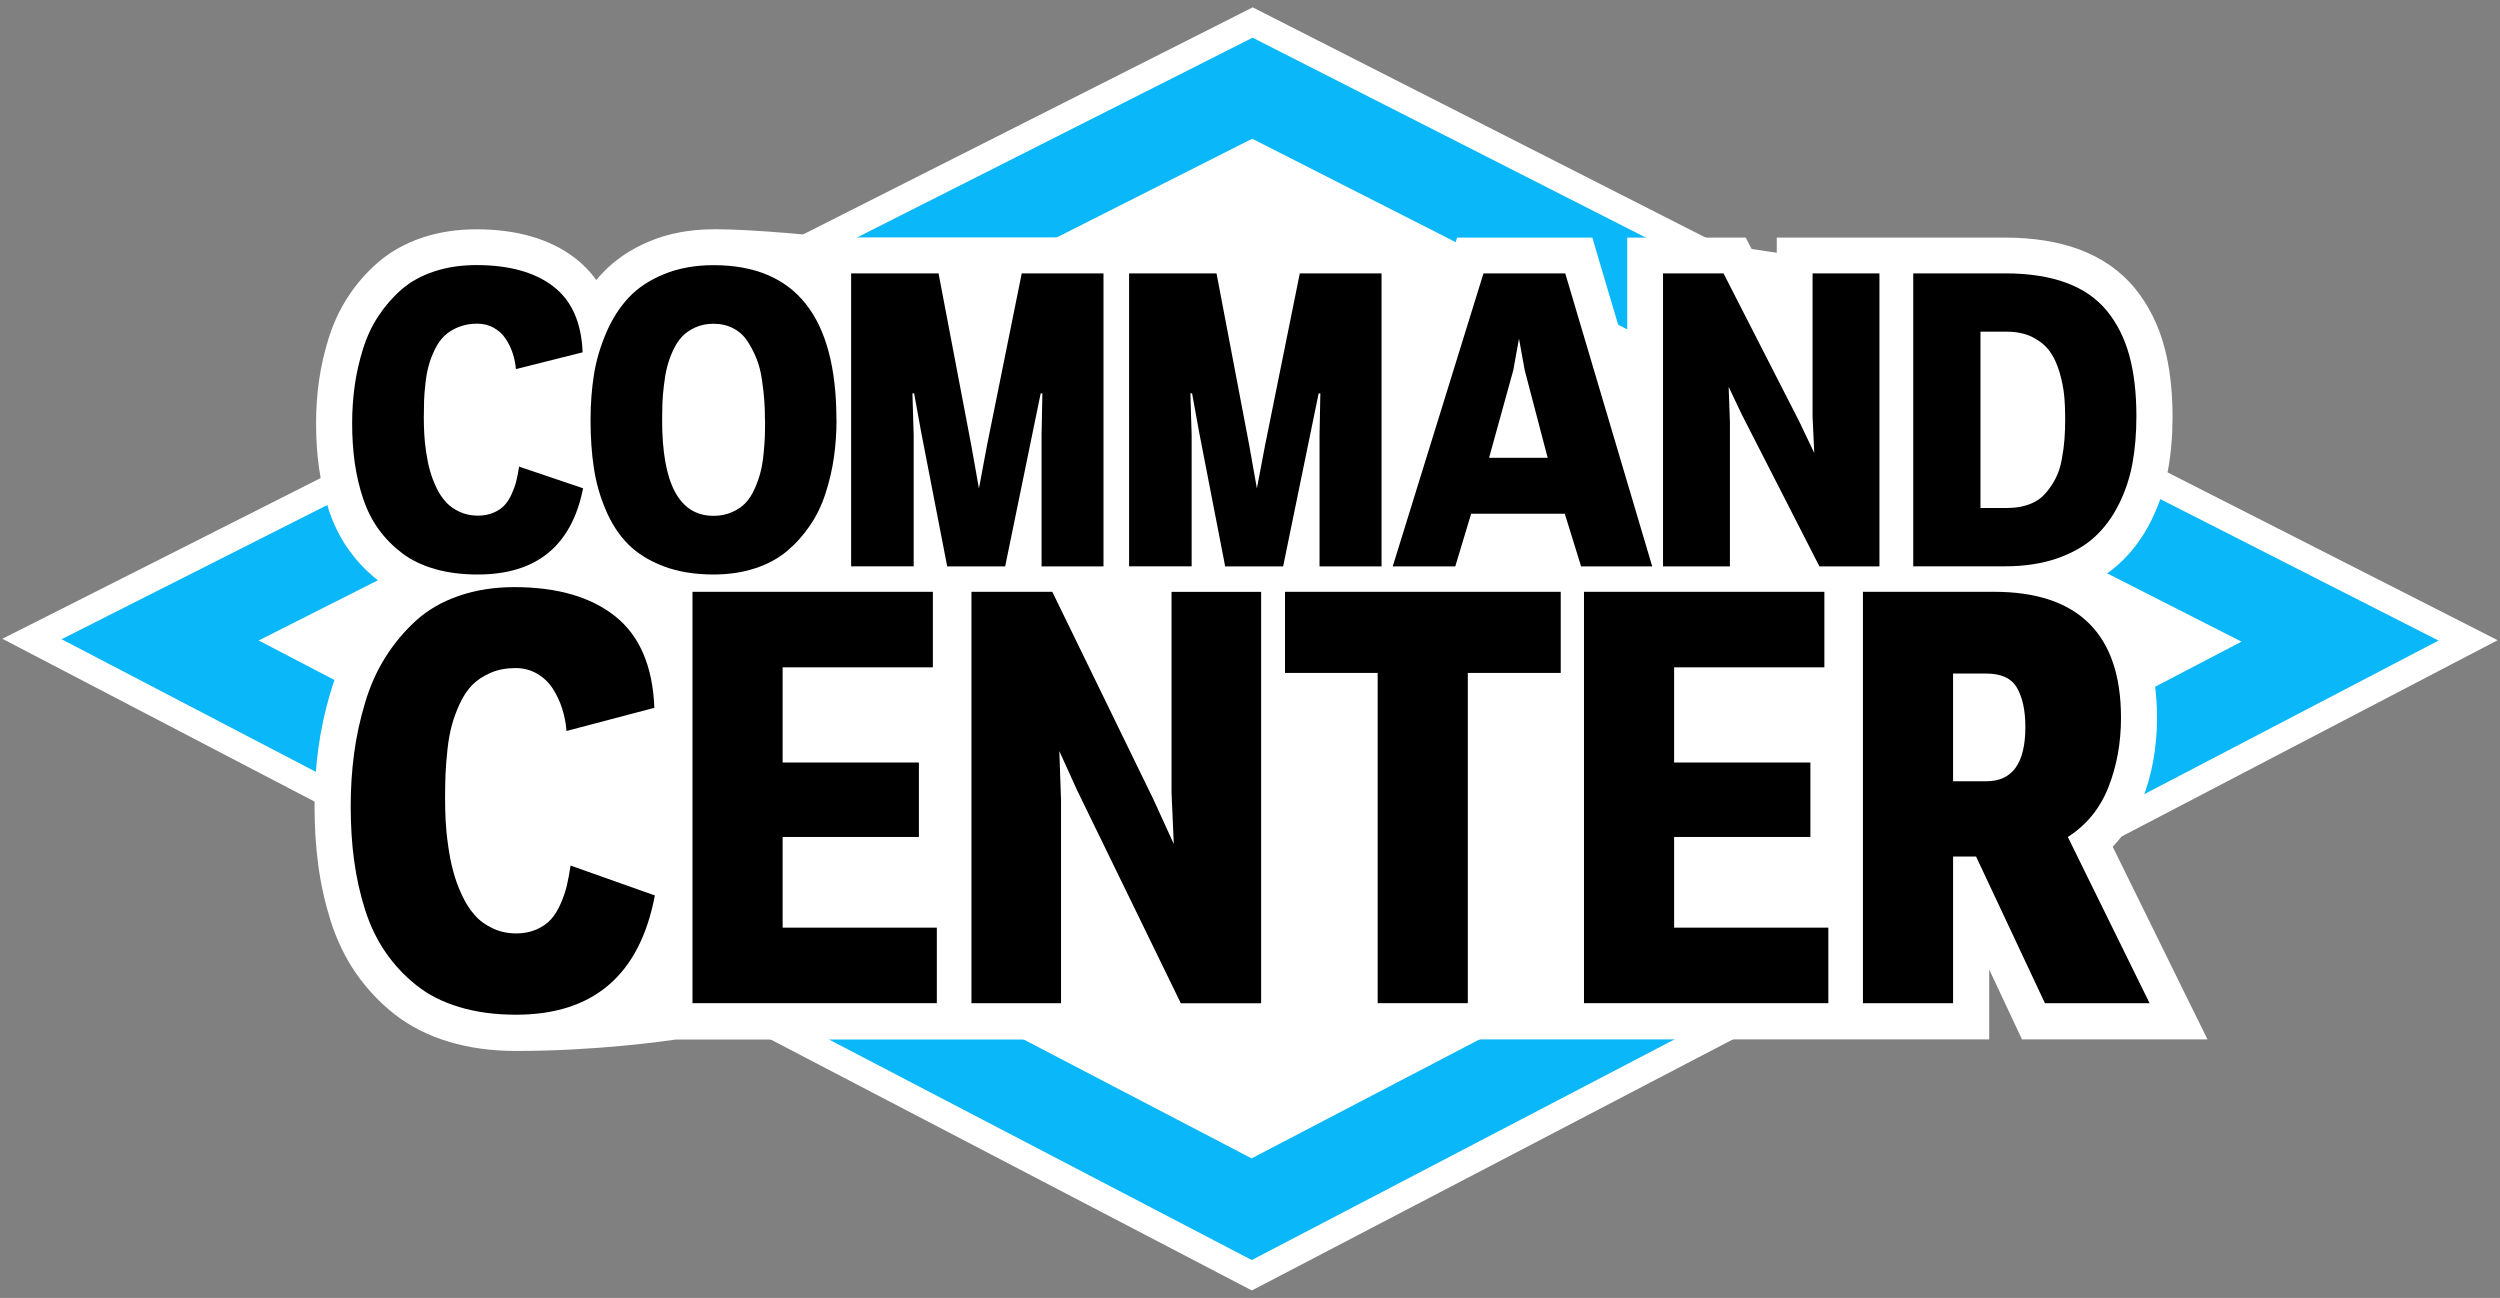 <?xml version="1.0" encoding="UTF-8"?><svg id="Layer_1" xmlns="http://www.w3.org/2000/svg" viewBox="0 0 277.37 144"><rect x="0" y="0" width="277.37" height="144" fill="#808080" stroke="none"/><defs><style>.cls-1{fill:#fff;}.cls-2{fill:#0ab7f9;}</style></defs><polygon class="cls-2" points="3.54 70.9 138.97 2.5 273.83 71.05 138.89 141.49 3.54 70.9"/><path class="cls-1" d="m138.97,4.18l131.58,66.89-131.67,68.73L6.83,70.92,138.97,4.18m0-3.36l-1.36.69L5.48,68.24l-5.22,2.63,5.18,2.7,132.06,68.88,1.39.72,1.39-.72,131.67-68.73,5.16-2.69-5.19-2.64L140.33,1.5l-1.36-.69h0Z"/><polygon class="cls-1" points="28.7 71.06 138.86 128.52 248.69 71.19 138.93 15.39 28.7 71.06"/><path class="cls-1" d="m57.24,115.57c-2.59,0-4.98-.33-7.12-.97-2.22-.67-4.17-1.66-5.78-2.94-1.55-1.23-2.91-2.67-4.03-4.3-1.12-1.62-2.02-3.48-2.67-5.52-.61-1.92-1.06-3.93-1.34-5.98-.27-2.01-.41-4.18-.41-6.47,0-2.15.14-4.25.41-6.24.27-2.02.71-4.05,1.3-6.04.63-2.11,1.5-4.06,2.6-5.81,1.1-1.74,2.41-3.31,3.89-4.67.48-.43,1-.85,1.56-1.23-1.05-.44-2.01-.98-2.86-1.62-1.24-.93-2.32-2.04-3.22-3.27-.9-1.25-1.63-2.67-2.15-4.23-.48-1.44-.83-2.95-1.05-4.49-.21-1.49-.32-3.11-.32-4.81,0-1.6.11-3.16.32-4.65.21-1.51.56-3.03,1.02-4.52.5-1.6,1.2-3.09,2.08-4.42.87-1.32,1.92-2.51,3.1-3.54,1.28-1.11,2.83-1.98,4.62-2.57,1.71-.57,3.61-.86,5.65-.86,4.26,0,7.73.99,10.31,2.95,1.22.93,2.21,2.08,2.94,3.45.45-.67.94-1.28,1.46-1.84,1.3-1.39,2.97-2.51,4.97-3.33,1.96-.81,4.2-1.22,6.64-1.22,4.66,0,12.53.82,13.32.91h44.97l2.08,10.95,2.21-10.95h14.53v19.66l6.09-19.66h13.52l5.62,18.93v-18.93h11.54l.6,1.18,4.45.66v-1.84h24.34c2.99,0,5.63.42,7.84,1.24,2.39.89,4.34,2.25,5.81,4.06,1.39,1.71,2.41,3.75,3.04,6.06.58,2.16.88,4.69.88,7.52,0,2.06-.17,4-.49,5.76-.34,1.86-.94,3.65-1.77,5.32-.87,1.75-2,3.28-3.37,4.52-1.17,1.07-2.59,1.95-4.25,2.62,1.43.68,2.69,1.55,3.75,2.6,2.94,2.91,4.43,7.15,4.43,12.59,0,3.16-.54,6.13-1.61,8.82-.81,2.05-2,3.82-3.53,5.26l10.12,20.59h-18.34l-5.28-11.24v11.24h-69.83v-36.64h-6.95v36.64h-13.79l-8.41-17.28v17.28h-45.81c-.87.13-8.67,1.27-17.66,1.27Z"/><path class="cls-1" d="m79.17,27.42c4.81,0,13.27.91,13.27.91h44.19l.31,1.63,2.57,13.52,2.74-13.54.32-1.6h12.71v25.26l7.39-23.86.44-1.41h12.04l.42,1.43,6.94,23.38v-24.81h9.93l.56,1.09,6.1.91v-2h23.34c2.87,0,5.39.4,7.49,1.18,2.22.82,4.03,2.09,5.38,3.76,1.3,1.6,2.26,3.52,2.85,5.69.56,2.07.85,4.51.85,7.26,0,2-.16,3.88-.47,5.58-.33,1.77-.89,3.47-1.68,5.06-.82,1.65-1.88,3.07-3.15,4.22-1.29,1.18-2.92,2.11-4.86,2.78-.59.2-1.21.36-1.85.51,2.49.66,4.56,1.78,6.18,3.39,2.74,2.72,4.13,6.72,4.13,11.88,0,3.04-.52,5.88-1.54,8.45-.85,2.16-2.14,3.96-3.83,5.39l8.33,16.94,1.42,2.88h-16.09l-.54-1.15-6.37-13.58v14.73h-67.83v-36.64h-8.95v36.64h-12.16l-.55-1.12-9.49-19.49v20.62h-44.89s-8.06,1.27-17.58,1.27c-2.49,0-4.78-.31-6.83-.93-2.1-.63-3.93-1.56-5.45-2.76-1.47-1.17-2.76-2.54-3.83-4.08-1.07-1.54-1.92-3.31-2.54-5.25-.59-1.87-1.03-3.82-1.3-5.81-.27-1.96-.4-4.09-.4-6.34,0-2.1.13-4.16.4-6.11.27-1.96.69-3.95,1.27-5.89.6-2.02,1.44-3.89,2.49-5.56,1.05-1.66,2.3-3.16,3.72-4.46.95-.87,2.06-1.61,3.28-2.23-.12-.03-.25-.06-.37-.09-1.65-.47-3.09-1.17-4.29-2.07-1.16-.88-2.17-1.91-3.01-3.06-.84-1.16-1.52-2.49-2.01-3.96-.46-1.39-.8-2.84-1.01-4.31-.21-1.45-.31-3.02-.31-4.67,0-1.55.1-3.07.31-4.51.21-1.45.54-2.92.99-4.36.47-1.52,1.13-2.92,1.96-4.17.82-1.24,1.81-2.37,2.92-3.33,1.18-1.02,2.62-1.82,4.28-2.38,1.61-.54,3.41-.81,5.33-.81,4.03,0,7.3.93,9.7,2.75,1.6,1.21,2.73,2.84,3.4,4.86.65-1.27,1.43-2.4,2.34-3.37,1.2-1.28,2.75-2.32,4.62-3.09,1.84-.76,3.95-1.15,6.26-1.15m0-2c-2.57,0-4.94.44-7.02,1.3-2.13.88-3.92,2.08-5.32,3.58-.23.24-.45.49-.66.75-.67-.94-1.47-1.76-2.4-2.47-2.76-2.1-6.43-3.16-10.91-3.16-2.14,0-4.15.31-5.96.91-1.91.64-3.58,1.57-4.96,2.77-1.25,1.09-2.35,2.34-3.27,3.74-.93,1.41-1.67,2.98-2.2,4.68-.48,1.54-.84,3.11-1.06,4.67-.22,1.53-.33,3.14-.33,4.79,0,1.75.11,3.41.33,4.95.23,1.59.59,3.16,1.09,4.66.55,1.66,1.32,3.17,2.29,4.5.95,1.32,2.11,2.49,3.42,3.48.49.37,1.01.71,1.57,1.02-.12.1-.23.2-.34.3-1.55,1.42-2.92,3.05-4.06,4.87-1.15,1.82-2.06,3.86-2.71,6.06-.61,2.05-1.06,4.13-1.34,6.2-.28,2.04-.42,4.19-.42,6.38,0,2.33.14,4.56.42,6.61.28,2.1.75,4.17,1.37,6.15.68,2.13,1.62,4.08,2.8,5.79,1.18,1.7,2.6,3.22,4.23,4.51,1.72,1.36,3.77,2.41,6.12,3.11,2.23.67,4.72,1.01,7.4,1.01,8.95,0,16.52-1.09,17.74-1.27h46.74v-13.94l5.69,11.69.55,1.12.55,1.12h15.41v-36.64h4.95v36.64h71.83v-7.76l2.56,5.46.54,1.15.54,1.15h20.58l-1.42-2.88-1.42-2.88-7.68-15.62c1.38-1.44,2.47-3.15,3.24-5.1,1.11-2.81,1.68-5.9,1.68-9.19,0-5.72-1.59-10.2-4.72-13.3-.69-.68-1.44-1.29-2.27-1.82,1.02-.56,1.94-1.22,2.75-1.95,1.45-1.32,2.66-2.94,3.59-4.81.87-1.76,1.5-3.64,1.86-5.59.34-1.82.51-3.82.51-5.95,0-2.92-.31-5.54-.92-7.78-.66-2.44-1.75-4.6-3.22-6.42-1.58-1.95-3.68-3.42-6.24-4.37-2.33-.86-5.08-1.3-8.19-1.3h-25.34v1.68l-2.79-.42-.09-.17-.56-1.09h-13.15v13.05l-3.03-10.19-.42-1.43-.42-1.43h-15.01l-.44,1.41-.44,1.41-3.48,11.23v-14.05h-16.34l-.32,1.6-.32,1.6-.72,3.55-.67-3.51-.31-1.63-.31-1.63h-45.74c-1.05-.11-8.75-.91-13.38-.91h0Z"/><path d="m72.65,99.37c-1.67,8.8-6.81,13.21-15.41,13.21-2.3,0-4.39-.28-6.25-.84-1.87-.56-3.46-1.36-4.78-2.42-1.33-1.05-2.47-2.27-3.42-3.65-.96-1.39-1.72-2.96-2.28-4.72s-.97-3.59-1.22-5.47c-.26-1.89-.38-3.91-.38-6.07,0-2.02.13-3.96.38-5.84.25-1.88.66-3.74,1.21-5.59.55-1.85,1.3-3.54,2.26-5.06.96-1.52,2.08-2.87,3.38-4.05,1.29-1.18,2.87-2.1,4.74-2.75,1.87-.65,3.93-.98,6.19-.98,4.75,0,8.48,1.08,11.19,3.24s4.16,5.54,4.34,10.15l-9.75,2.57c-.06-.84-.22-1.65-.47-2.45-.25-.8-.6-1.54-1.04-2.23-.44-.69-1.02-1.25-1.74-1.67-.72-.42-1.52-.63-2.4-.63-1.02,0-1.94.17-2.75.52-.82.35-1.49.79-2.03,1.33s-1,1.23-1.39,2.06c-.39.84-.69,1.65-.9,2.43-.21.78-.38,1.7-.49,2.74-.11,1.04-.18,1.94-.21,2.69-.03.75-.05,1.61-.05,2.57,0,.88.02,1.73.06,2.55s.13,1.76.28,2.8c.14,1.04.33,2,.57,2.87.23.88.55,1.75.95,2.61.4.87.87,1.6,1.41,2.22s1.21,1.11,2,1.48c.79.38,1.67.57,2.63.57.84,0,1.58-.15,2.25-.44.66-.3,1.2-.67,1.6-1.12.41-.45.76-1.02,1.07-1.73.31-.7.54-1.38.69-2.02.15-.64.29-1.38.41-2.22l9.39,3.33Z"/><path d="m103.93,111.3h-27.1v-45.64h26.67v8.38h-16.67v10.56h15.12v8.26h-15.12v10.06h17.11v8.38Z"/><path d="m116.75,65.66l11.21,23.01,2.27,4.97-.25-5.68v-22.29h9.94v45.64h-8.91l-11.52-23.66-1.96-4.32.19,5.46v22.51h-9.94v-45.64h8.97Z"/><path d="m142.58,65.66h30.58v9h-10.31v36.64h-10v-36.64h-10.28v-9Z"/><path d="m202.84,111.3h-27.1v-45.64h26.67v8.38h-16.67v10.56h15.12v8.26h-15.12v10.06h17.11v8.38Z"/><path d="m216.69,111.3h-10v-45.64h14.56c4.66,0,8.17,1.17,10.53,3.51,2.36,2.34,3.54,5.83,3.54,10.46,0,2.79-.47,5.37-1.4,7.72-.93,2.35-2.43,4.19-4.5,5.51l9.07,18.44h-11.61l-7.64-16.27h-2.55v16.27Zm0-24.62h3.7c2.88,0,4.32-2.01,4.32-6.02,0-1.82-.31-3.27-.92-4.33-.61-1.07-1.74-1.6-3.4-1.6h-3.7v11.95Z"/><path d="m64.69,54.19c-1.27,6.37-5.17,9.55-11.69,9.55-1.75,0-3.33-.2-4.75-.61-1.42-.41-2.63-.99-3.63-1.75s-1.87-1.64-2.6-2.64c-.73-1-1.3-2.14-1.73-3.42-.43-1.27-.73-2.59-.93-3.96-.19-1.36-.29-2.83-.29-4.39,0-1.46.1-2.87.29-4.22.19-1.36.5-2.71.92-4.05.42-1.34.99-2.56,1.72-3.66s1.58-2.08,2.56-2.93,2.18-1.52,3.6-1.99c1.42-.47,2.98-.71,4.7-.71,3.6,0,6.44.78,8.49,2.34,2.06,1.56,3.16,4.01,3.29,7.34l-7.4,1.86c-.05-.6-.17-1.19-.36-1.77-.19-.58-.46-1.11-.79-1.61-.33-.5-.77-.9-1.32-1.21-.55-.3-1.16-.45-1.82-.45-.77,0-1.47.13-2.09.38-.62.25-1.13.57-1.54.96s-.76.89-1.06,1.49-.52,1.19-.68,1.76c-.16.57-.29,1.23-.37,1.98-.09.75-.14,1.4-.16,1.95-.02.55-.03,1.17-.03,1.86,0,.63.02,1.25.05,1.85.03.6.1,1.27.21,2.02.11.75.25,1.45.43,2.08.18.63.42,1.26.72,1.89s.66,1.16,1.07,1.6c.41.44.92.8,1.52,1.07.6.27,1.27.41,2,.41.63,0,1.2-.11,1.71-.32.5-.21.91-.48,1.22-.81s.58-.74.81-1.25c.23-.51.41-1,.52-1.46.12-.46.22-1,.31-1.6l7.12,2.41Z"/><path d="m92.81,46.58c0,1.45-.1,2.83-.29,4.17-.19,1.33-.5,2.65-.92,3.96s-.99,2.5-1.72,3.57c-.73,1.08-1.58,2.03-2.55,2.85s-2.16,1.47-3.55,1.92c-1.39.46-2.93.69-4.62.69-2.1,0-3.96-.31-5.56-.92-1.6-.61-2.9-1.43-3.91-2.44-1.01-1.02-1.83-2.27-2.47-3.77-.64-1.5-1.09-3.06-1.33-4.68-.25-1.62-.37-3.41-.37-5.35,0-1.78.13-3.46.38-5.03.25-1.57.71-3.11,1.36-4.63.65-1.52,1.48-2.82,2.48-3.89,1.01-1.08,2.31-1.95,3.92-2.61,1.61-.66,3.44-1,5.5-1,9.1,0,13.64,5.72,13.64,17.16Zm-7.94,0c0-.74-.02-1.44-.07-2.11-.05-.67-.13-1.44-.26-2.31-.12-.87-.32-1.65-.59-2.33-.27-.69-.61-1.34-1.01-1.96s-.93-1.1-1.58-1.44c-.65-.34-1.38-.51-2.2-.51-.74,0-1.42.14-2.02.41-.6.27-1.1.62-1.48,1.03-.39.41-.72.94-1.01,1.57-.29.63-.5,1.25-.65,1.85-.15.6-.26,1.28-.35,2.05-.09.77-.14,1.42-.16,1.96-.02.54-.03,1.14-.03,1.8,0,7.09,1.9,10.64,5.71,10.64.76,0,1.44-.14,2.05-.41.61-.27,1.11-.61,1.5-1.02.39-.41.72-.93,1.01-1.58.29-.65.5-1.26.65-1.84.15-.57.26-1.26.34-2.05.08-.79.12-1.44.14-1.95.02-.51.02-1.11.02-1.8Z"/><path d="m115.56,62.84v-14.57l.09-4.62h-.19l-3.94,19.19h-6.43l-2.9-14.95-.77-4.25h-.19l.14,4.62v14.57h-6.94V30.33h9.7l3.62,19.02.86,4.84.9-4.8,3.85-19.06h9.07v32.51h-6.89Z"/><path d="m146.4,62.84v-14.57l.09-4.62h-.19l-3.94,19.19h-6.43l-2.9-14.95-.77-4.25h-.19l.14,4.62v14.57h-6.94V30.33h9.7l3.62,19.02.86,4.84.91-4.8,3.85-19.06h9.07v32.51h-6.89Z"/><path d="m163.22,57l-1.76,5.84h-6.94l10.07-32.51h9.07l9.65,32.51h-7.89l-1.81-5.84h-10.4Zm8.49-6.21l-2.55-9.73-.63-3.49-.63,3.49-2.69,9.73h6.5Z"/><path d="m191.22,30.33l8.38,16.39,1.69,3.54-.19-4.05v-15.88h7.42v32.51h-6.66l-8.61-16.85-1.46-3.07.14,3.89v16.03h-7.42V30.33h6.71Z"/><path d="m212.27,30.33h10.19c2.64,0,4.91.35,6.8,1.05,1.89.7,3.39,1.75,4.52,3.14,1.13,1.39,1.95,3.04,2.47,4.95s.78,4.15.78,6.73c0,1.89-.15,3.63-.44,5.22s-.8,3.1-1.51,4.53c-.71,1.43-1.61,2.64-2.7,3.64-1.09,1-2.48,1.78-4.17,2.37-1.69.58-3.6.87-5.75.87h-10.19V30.33Zm7.47,26.03h2.95c.93,0,1.75-.14,2.47-.41.72-.27,1.31-.67,1.76-1.19.46-.52.84-1.09,1.15-1.69.31-.6.54-1.3.68-2.1.15-.8.25-1.54.3-2.23.05-.69.08-1.45.08-2.28,0-.96-.04-1.84-.12-2.63-.08-.8-.25-1.65-.52-2.56s-.63-1.68-1.08-2.3c-.45-.62-1.08-1.13-1.88-1.55-.8-.41-1.76-.62-2.85-.62h-2.95v19.57Z"/></svg>